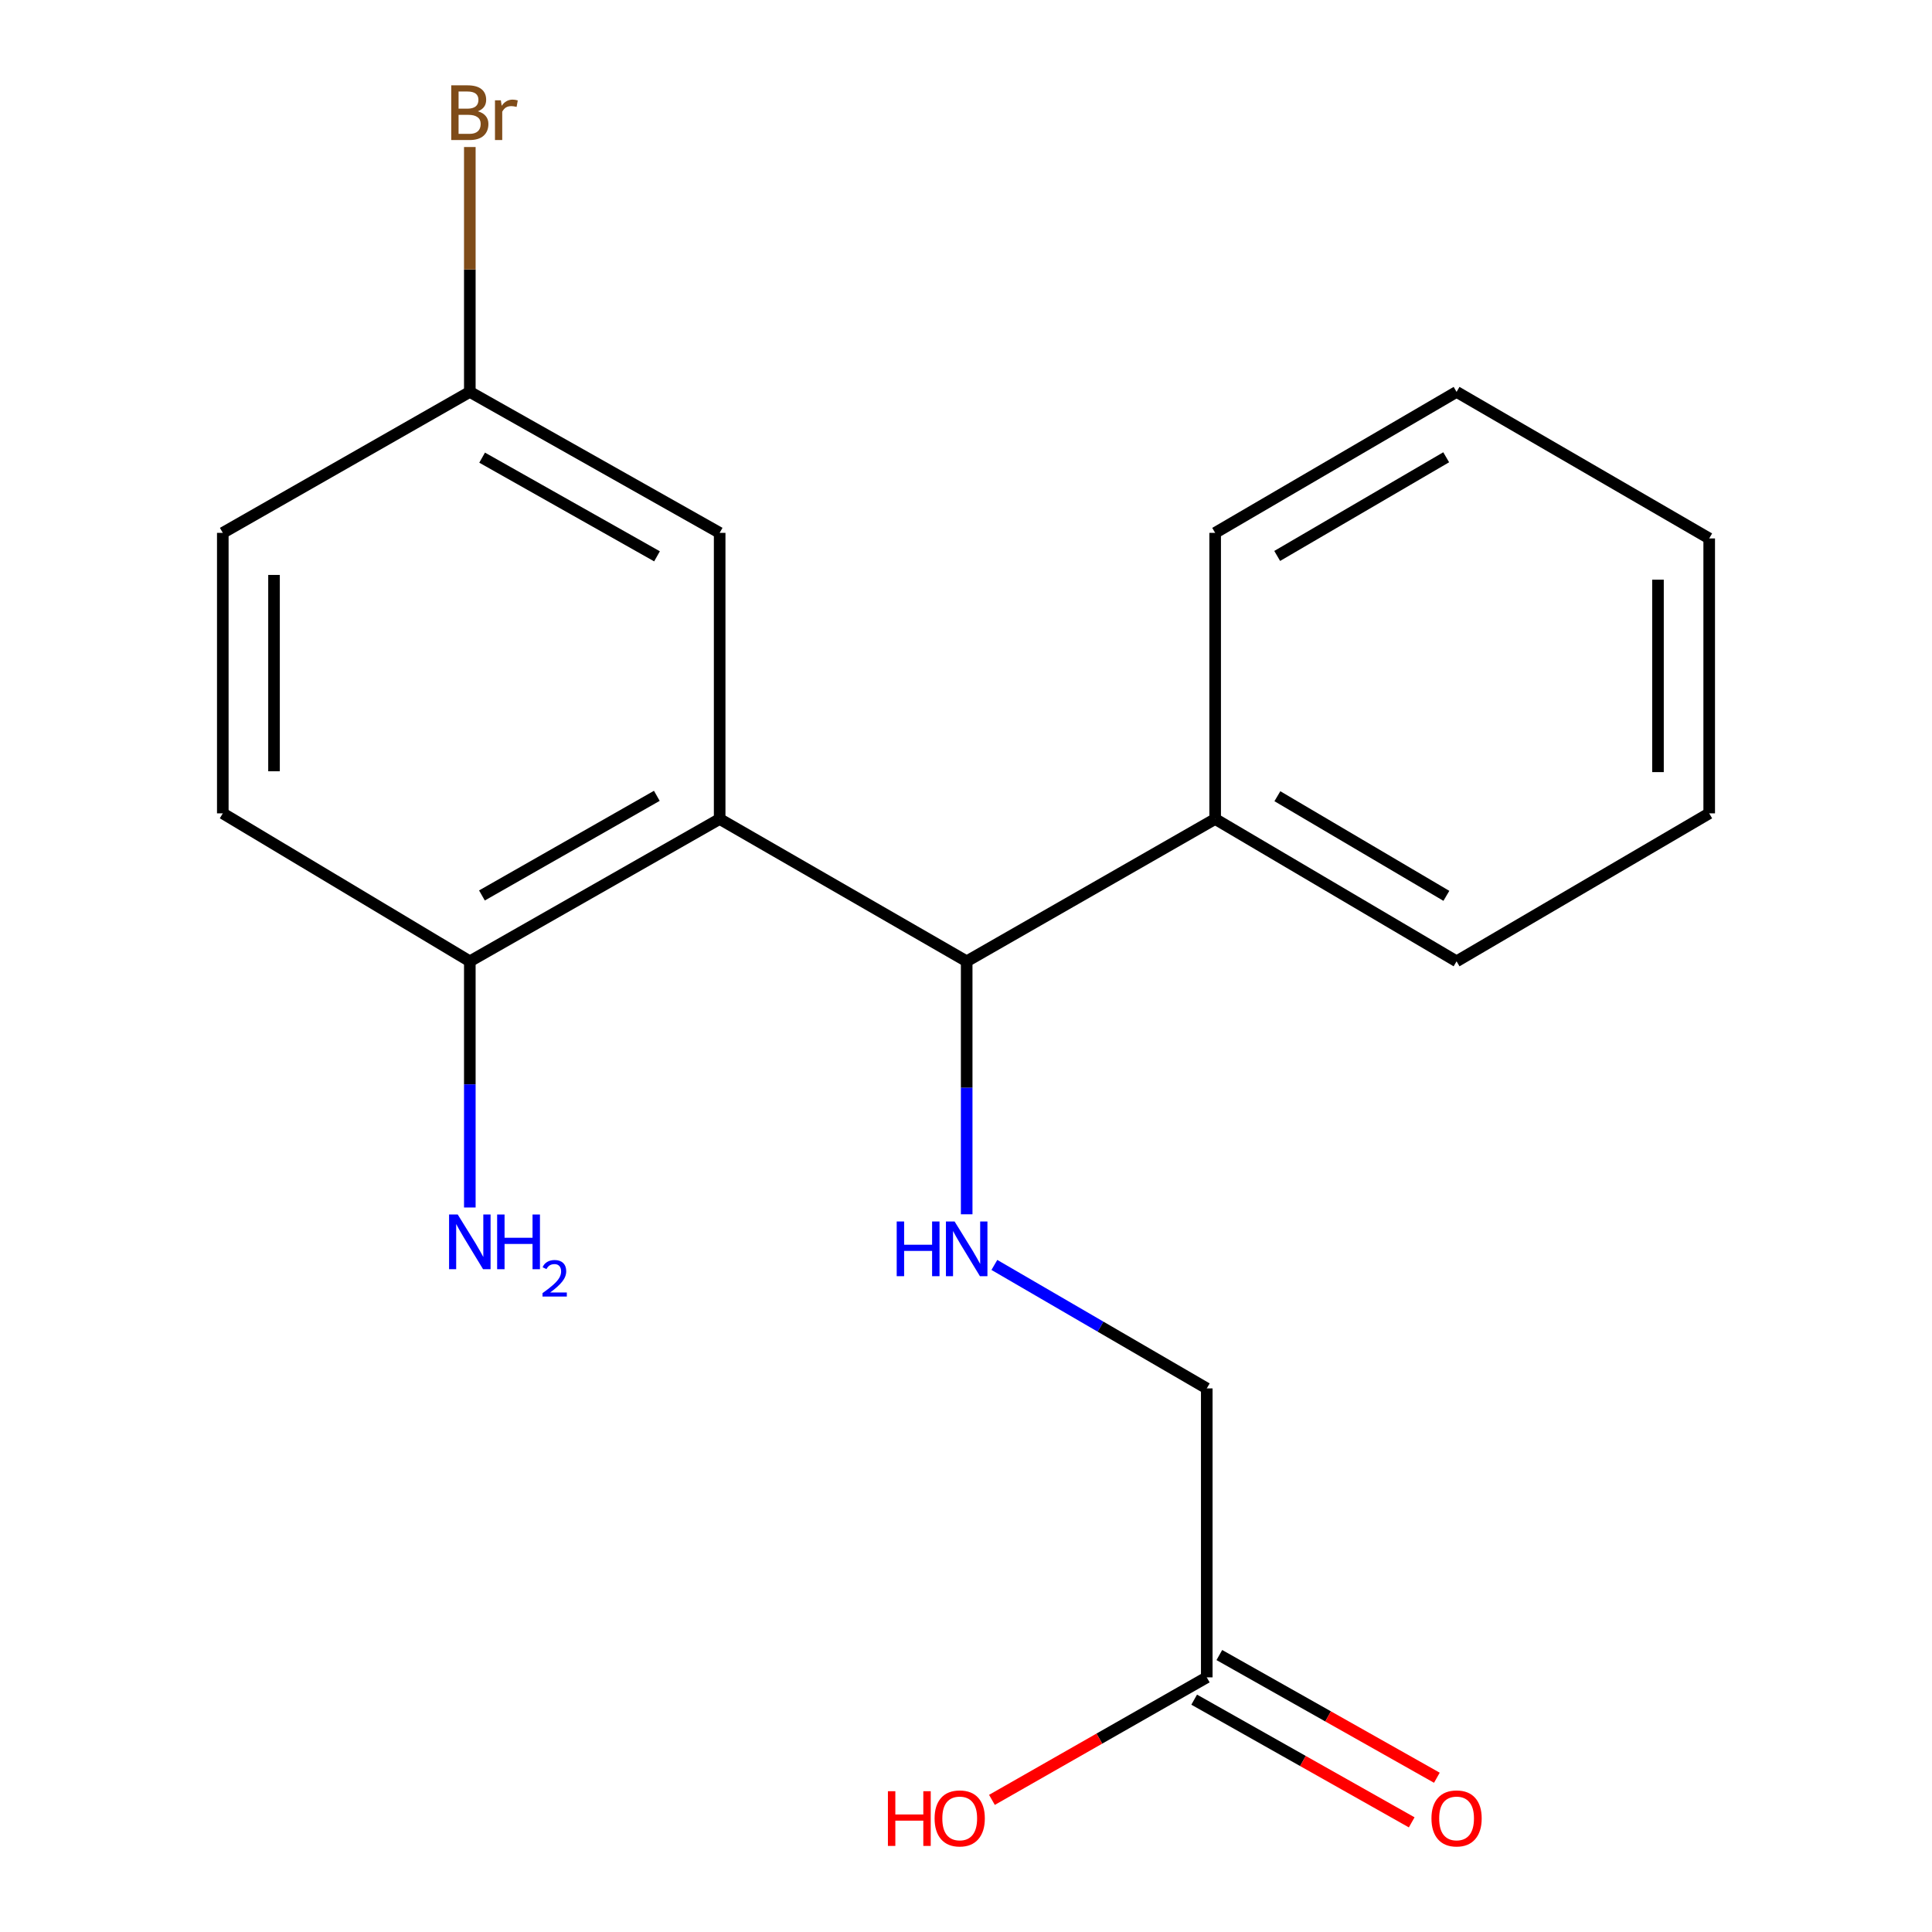 <?xml version='1.0' encoding='iso-8859-1'?>
<svg version='1.1' baseProfile='full'
              xmlns='http://www.w3.org/2000/svg'
                      xmlns:rdkit='http://www.rdkit.org/xml'
                      xmlns:xlink='http://www.w3.org/1999/xlink'
                  xml:space='preserve'
width='1000px' height='1000px' viewBox='0 0 1000 1000'>
<!-- END OF HEADER -->
<rect style='opacity:1.0;fill:#FFFFFF;stroke:none' width='1000' height='1000' x='0' y='0'> </rect>
<path class='bond-0' d='M 372.495,423.905 L 500.353,497.577' style='fill:none;fill-rule:evenodd;stroke:#000000;stroke-width:6px;stroke-linecap:butt;stroke-linejoin:miter;stroke-opacity:1' />
<path class='bond-2' d='M 372.495,423.905 L 243.178,497.577' style='fill:none;fill-rule:evenodd;stroke:#000000;stroke-width:6px;stroke-linecap:butt;stroke-linejoin:miter;stroke-opacity:1' />
<path class='bond-2' d='M 339.974,411.92 L 249.452,463.491' style='fill:none;fill-rule:evenodd;stroke:#000000;stroke-width:6px;stroke-linecap:butt;stroke-linejoin:miter;stroke-opacity:1' />
<path class='bond-3' d='M 372.495,423.905 L 372.495,275.809' style='fill:none;fill-rule:evenodd;stroke:#000000;stroke-width:6px;stroke-linecap:butt;stroke-linejoin:miter;stroke-opacity:1' />
<path class='bond-1' d='M 500.353,497.577 L 500.353,563.045' style='fill:none;fill-rule:evenodd;stroke:#000000;stroke-width:6px;stroke-linecap:butt;stroke-linejoin:miter;stroke-opacity:1' />
<path class='bond-1' d='M 500.353,563.045 L 500.353,628.514' style='fill:none;fill-rule:evenodd;stroke:#0000FF;stroke-width:6px;stroke-linecap:butt;stroke-linejoin:miter;stroke-opacity:1' />
<path class='bond-5' d='M 500.353,497.577 L 628.963,423.905' style='fill:none;fill-rule:evenodd;stroke:#000000;stroke-width:6px;stroke-linecap:butt;stroke-linejoin:miter;stroke-opacity:1' />
<path class='bond-7' d='M 514.687,654.727 L 569.653,686.683' style='fill:none;fill-rule:evenodd;stroke:#0000FF;stroke-width:6px;stroke-linecap:butt;stroke-linejoin:miter;stroke-opacity:1' />
<path class='bond-7' d='M 569.653,686.683 L 624.618,718.638' style='fill:none;fill-rule:evenodd;stroke:#000000;stroke-width:6px;stroke-linecap:butt;stroke-linejoin:miter;stroke-opacity:1' />
<path class='bond-8' d='M 243.178,497.577 L 115.319,420.988' style='fill:none;fill-rule:evenodd;stroke:#000000;stroke-width:6px;stroke-linecap:butt;stroke-linejoin:miter;stroke-opacity:1' />
<path class='bond-10' d='M 243.178,497.577 L 243.178,561.286' style='fill:none;fill-rule:evenodd;stroke:#000000;stroke-width:6px;stroke-linecap:butt;stroke-linejoin:miter;stroke-opacity:1' />
<path class='bond-10' d='M 243.178,561.286 L 243.178,624.996' style='fill:none;fill-rule:evenodd;stroke:#0000FF;stroke-width:6px;stroke-linecap:butt;stroke-linejoin:miter;stroke-opacity:1' />
<path class='bond-9' d='M 372.495,275.809 L 243.178,202.844' style='fill:none;fill-rule:evenodd;stroke:#000000;stroke-width:6px;stroke-linecap:butt;stroke-linejoin:miter;stroke-opacity:1' />
<path class='bond-9' d='M 340.069,287.954 L 249.548,236.878' style='fill:none;fill-rule:evenodd;stroke:#000000;stroke-width:6px;stroke-linecap:butt;stroke-linejoin:miter;stroke-opacity:1' />
<path class='bond-4' d='M 624.618,868.192 L 624.618,718.638' style='fill:none;fill-rule:evenodd;stroke:#000000;stroke-width:6px;stroke-linecap:butt;stroke-linejoin:miter;stroke-opacity:1' />
<path class='bond-6' d='M 618.106,879.737 L 674.401,911.492' style='fill:none;fill-rule:evenodd;stroke:#000000;stroke-width:6px;stroke-linecap:butt;stroke-linejoin:miter;stroke-opacity:1' />
<path class='bond-6' d='M 674.401,911.492 L 730.697,943.247' style='fill:none;fill-rule:evenodd;stroke:#FF0000;stroke-width:6px;stroke-linecap:butt;stroke-linejoin:miter;stroke-opacity:1' />
<path class='bond-6' d='M 631.131,856.646 L 687.426,888.401' style='fill:none;fill-rule:evenodd;stroke:#000000;stroke-width:6px;stroke-linecap:butt;stroke-linejoin:miter;stroke-opacity:1' />
<path class='bond-6' d='M 687.426,888.401 L 743.722,920.156' style='fill:none;fill-rule:evenodd;stroke:#FF0000;stroke-width:6px;stroke-linecap:butt;stroke-linejoin:miter;stroke-opacity:1' />
<path class='bond-11' d='M 624.618,868.192 L 569.022,899.903' style='fill:none;fill-rule:evenodd;stroke:#000000;stroke-width:6px;stroke-linecap:butt;stroke-linejoin:miter;stroke-opacity:1' />
<path class='bond-11' d='M 569.022,899.903 L 513.425,931.614' style='fill:none;fill-rule:evenodd;stroke:#FF0000;stroke-width:6px;stroke-linecap:butt;stroke-linejoin:miter;stroke-opacity:1' />
<path class='bond-14' d='M 628.963,423.905 L 753.92,497.577' style='fill:none;fill-rule:evenodd;stroke:#000000;stroke-width:6px;stroke-linecap:butt;stroke-linejoin:miter;stroke-opacity:1' />
<path class='bond-14' d='M 661.172,412.118 L 748.641,463.688' style='fill:none;fill-rule:evenodd;stroke:#000000;stroke-width:6px;stroke-linecap:butt;stroke-linejoin:miter;stroke-opacity:1' />
<path class='bond-15' d='M 628.963,423.905 L 628.963,275.809' style='fill:none;fill-rule:evenodd;stroke:#000000;stroke-width:6px;stroke-linecap:butt;stroke-linejoin:miter;stroke-opacity:1' />
<path class='bond-19' d='M 115.319,420.988 L 115.319,275.809' style='fill:none;fill-rule:evenodd;stroke:#000000;stroke-width:6px;stroke-linecap:butt;stroke-linejoin:miter;stroke-opacity:1' />
<path class='bond-19' d='M 141.831,399.211 L 141.831,297.586' style='fill:none;fill-rule:evenodd;stroke:#000000;stroke-width:6px;stroke-linecap:butt;stroke-linejoin:miter;stroke-opacity:1' />
<path class='bond-12' d='M 243.178,202.844 L 115.319,275.809' style='fill:none;fill-rule:evenodd;stroke:#000000;stroke-width:6px;stroke-linecap:butt;stroke-linejoin:miter;stroke-opacity:1' />
<path class='bond-13' d='M 243.178,202.844 L 243.178,139.472' style='fill:none;fill-rule:evenodd;stroke:#000000;stroke-width:6px;stroke-linecap:butt;stroke-linejoin:miter;stroke-opacity:1' />
<path class='bond-13' d='M 243.178,139.472 L 243.178,76.1' style='fill:none;fill-rule:evenodd;stroke:#7F4C19;stroke-width:6px;stroke-linecap:butt;stroke-linejoin:miter;stroke-opacity:1' />
<path class='bond-16' d='M 753.92,497.577 L 884.681,420.988' style='fill:none;fill-rule:evenodd;stroke:#000000;stroke-width:6px;stroke-linecap:butt;stroke-linejoin:miter;stroke-opacity:1' />
<path class='bond-17' d='M 628.963,275.809 L 753.92,202.844' style='fill:none;fill-rule:evenodd;stroke:#000000;stroke-width:6px;stroke-linecap:butt;stroke-linejoin:miter;stroke-opacity:1' />
<path class='bond-17' d='M 661.075,287.758 L 748.545,236.683' style='fill:none;fill-rule:evenodd;stroke:#000000;stroke-width:6px;stroke-linecap:butt;stroke-linejoin:miter;stroke-opacity:1' />
<path class='bond-20' d='M 884.681,420.988 L 884.681,278.696' style='fill:none;fill-rule:evenodd;stroke:#000000;stroke-width:6px;stroke-linecap:butt;stroke-linejoin:miter;stroke-opacity:1' />
<path class='bond-20' d='M 858.169,399.644 L 858.169,300.04' style='fill:none;fill-rule:evenodd;stroke:#000000;stroke-width:6px;stroke-linecap:butt;stroke-linejoin:miter;stroke-opacity:1' />
<path class='bond-18' d='M 753.92,202.844 L 884.681,278.696' style='fill:none;fill-rule:evenodd;stroke:#000000;stroke-width:6px;stroke-linecap:butt;stroke-linejoin:miter;stroke-opacity:1' />
<path  class='atom-2' d='M 464.133 632.234
L 467.973 632.234
L 467.973 644.274
L 482.453 644.274
L 482.453 632.234
L 486.293 632.234
L 486.293 660.554
L 482.453 660.554
L 482.453 647.474
L 467.973 647.474
L 467.973 660.554
L 464.133 660.554
L 464.133 632.234
' fill='#0000FF'/>
<path  class='atom-2' d='M 494.093 632.234
L 503.373 647.234
Q 504.293 648.714, 505.773 651.394
Q 507.253 654.074, 507.333 654.234
L 507.333 632.234
L 511.093 632.234
L 511.093 660.554
L 507.213 660.554
L 497.253 644.154
Q 496.093 642.234, 494.853 640.034
Q 493.653 637.834, 493.293 637.154
L 493.293 660.554
L 489.613 660.554
L 489.613 632.234
L 494.093 632.234
' fill='#0000FF'/>
<path  class='atom-7' d='M 740.92 941.208
Q 740.92 934.408, 744.28 930.608
Q 747.64 926.808, 753.92 926.808
Q 760.2 926.808, 763.56 930.608
Q 766.92 934.408, 766.92 941.208
Q 766.92 948.088, 763.52 952.008
Q 760.12 955.888, 753.92 955.888
Q 747.68 955.888, 744.28 952.008
Q 740.92 948.128, 740.92 941.208
M 753.92 952.688
Q 758.24 952.688, 760.56 949.808
Q 762.92 946.888, 762.92 941.208
Q 762.92 935.648, 760.56 932.848
Q 758.24 930.008, 753.92 930.008
Q 749.6 930.008, 747.24 932.808
Q 744.92 935.608, 744.92 941.208
Q 744.92 946.928, 747.24 949.808
Q 749.6 952.688, 753.92 952.688
' fill='#FF0000'/>
<path  class='atom-11' d='M 236.918 628.626
L 246.198 643.626
Q 247.118 645.106, 248.598 647.786
Q 250.078 650.466, 250.158 650.626
L 250.158 628.626
L 253.918 628.626
L 253.918 656.946
L 250.038 656.946
L 240.078 640.546
Q 238.918 638.626, 237.678 636.426
Q 236.478 634.226, 236.118 633.546
L 236.118 656.946
L 232.438 656.946
L 232.438 628.626
L 236.918 628.626
' fill='#0000FF'/>
<path  class='atom-11' d='M 257.318 628.626
L 261.158 628.626
L 261.158 640.666
L 275.638 640.666
L 275.638 628.626
L 279.478 628.626
L 279.478 656.946
L 275.638 656.946
L 275.638 643.866
L 261.158 643.866
L 261.158 656.946
L 257.318 656.946
L 257.318 628.626
' fill='#0000FF'/>
<path  class='atom-11' d='M 280.851 655.952
Q 281.537 654.183, 283.174 653.207
Q 284.811 652.203, 287.081 652.203
Q 289.906 652.203, 291.49 653.735
Q 293.074 655.266, 293.074 657.985
Q 293.074 660.757, 291.015 663.344
Q 288.982 665.931, 284.758 668.994
L 293.391 668.994
L 293.391 671.106
L 280.798 671.106
L 280.798 669.337
Q 284.283 666.855, 286.342 665.007
Q 288.428 663.159, 289.431 661.496
Q 290.434 659.833, 290.434 658.117
Q 290.434 656.322, 289.536 655.319
Q 288.639 654.315, 287.081 654.315
Q 285.576 654.315, 284.573 654.923
Q 283.57 655.53, 282.857 656.876
L 280.851 655.952
' fill='#0000FF'/>
<path  class='atom-12' d='M 459.585 927.128
L 463.425 927.128
L 463.425 939.168
L 477.905 939.168
L 477.905 927.128
L 481.745 927.128
L 481.745 955.448
L 477.905 955.448
L 477.905 942.368
L 463.425 942.368
L 463.425 955.448
L 459.585 955.448
L 459.585 927.128
' fill='#FF0000'/>
<path  class='atom-12' d='M 483.745 941.208
Q 483.745 934.408, 487.105 930.608
Q 490.465 926.808, 496.745 926.808
Q 503.025 926.808, 506.385 930.608
Q 509.745 934.408, 509.745 941.208
Q 509.745 948.088, 506.345 952.008
Q 502.945 955.888, 496.745 955.888
Q 490.505 955.888, 487.105 952.008
Q 483.745 948.128, 483.745 941.208
M 496.745 952.688
Q 501.065 952.688, 503.385 949.808
Q 505.745 946.888, 505.745 941.208
Q 505.745 935.648, 503.385 932.848
Q 501.065 930.008, 496.745 930.008
Q 492.425 930.008, 490.065 932.808
Q 487.745 935.608, 487.745 941.208
Q 487.745 946.928, 490.065 949.808
Q 492.425 952.688, 496.745 952.688
' fill='#FF0000'/>
<path  class='atom-14' d='M 247.318 57.607
Q 250.038 58.367, 251.398 60.047
Q 252.798 61.687, 252.798 64.127
Q 252.798 68.047, 250.278 70.287
Q 247.798 72.487, 243.078 72.487
L 233.558 72.487
L 233.558 44.167
L 241.918 44.167
Q 246.758 44.167, 249.198 46.127
Q 251.638 48.087, 251.638 51.687
Q 251.638 55.967, 247.318 57.607
M 237.358 47.367
L 237.358 56.247
L 241.918 56.247
Q 244.718 56.247, 246.158 55.127
Q 247.638 53.967, 247.638 51.687
Q 247.638 47.367, 241.918 47.367
L 237.358 47.367
M 243.078 69.287
Q 245.838 69.287, 247.318 67.967
Q 248.798 66.647, 248.798 64.127
Q 248.798 61.807, 247.158 60.647
Q 245.558 59.447, 242.478 59.447
L 237.358 59.447
L 237.358 69.287
L 243.078 69.287
' fill='#7F4C19'/>
<path  class='atom-14' d='M 259.238 51.927
L 259.678 54.767
Q 261.838 51.567, 265.358 51.567
Q 266.478 51.567, 267.998 51.967
L 267.398 55.327
Q 265.678 54.927, 264.718 54.927
Q 263.038 54.927, 261.918 55.607
Q 260.838 56.247, 259.958 57.807
L 259.958 72.487
L 256.198 72.487
L 256.198 51.927
L 259.238 51.927
' fill='#7F4C19'/>
</svg>
